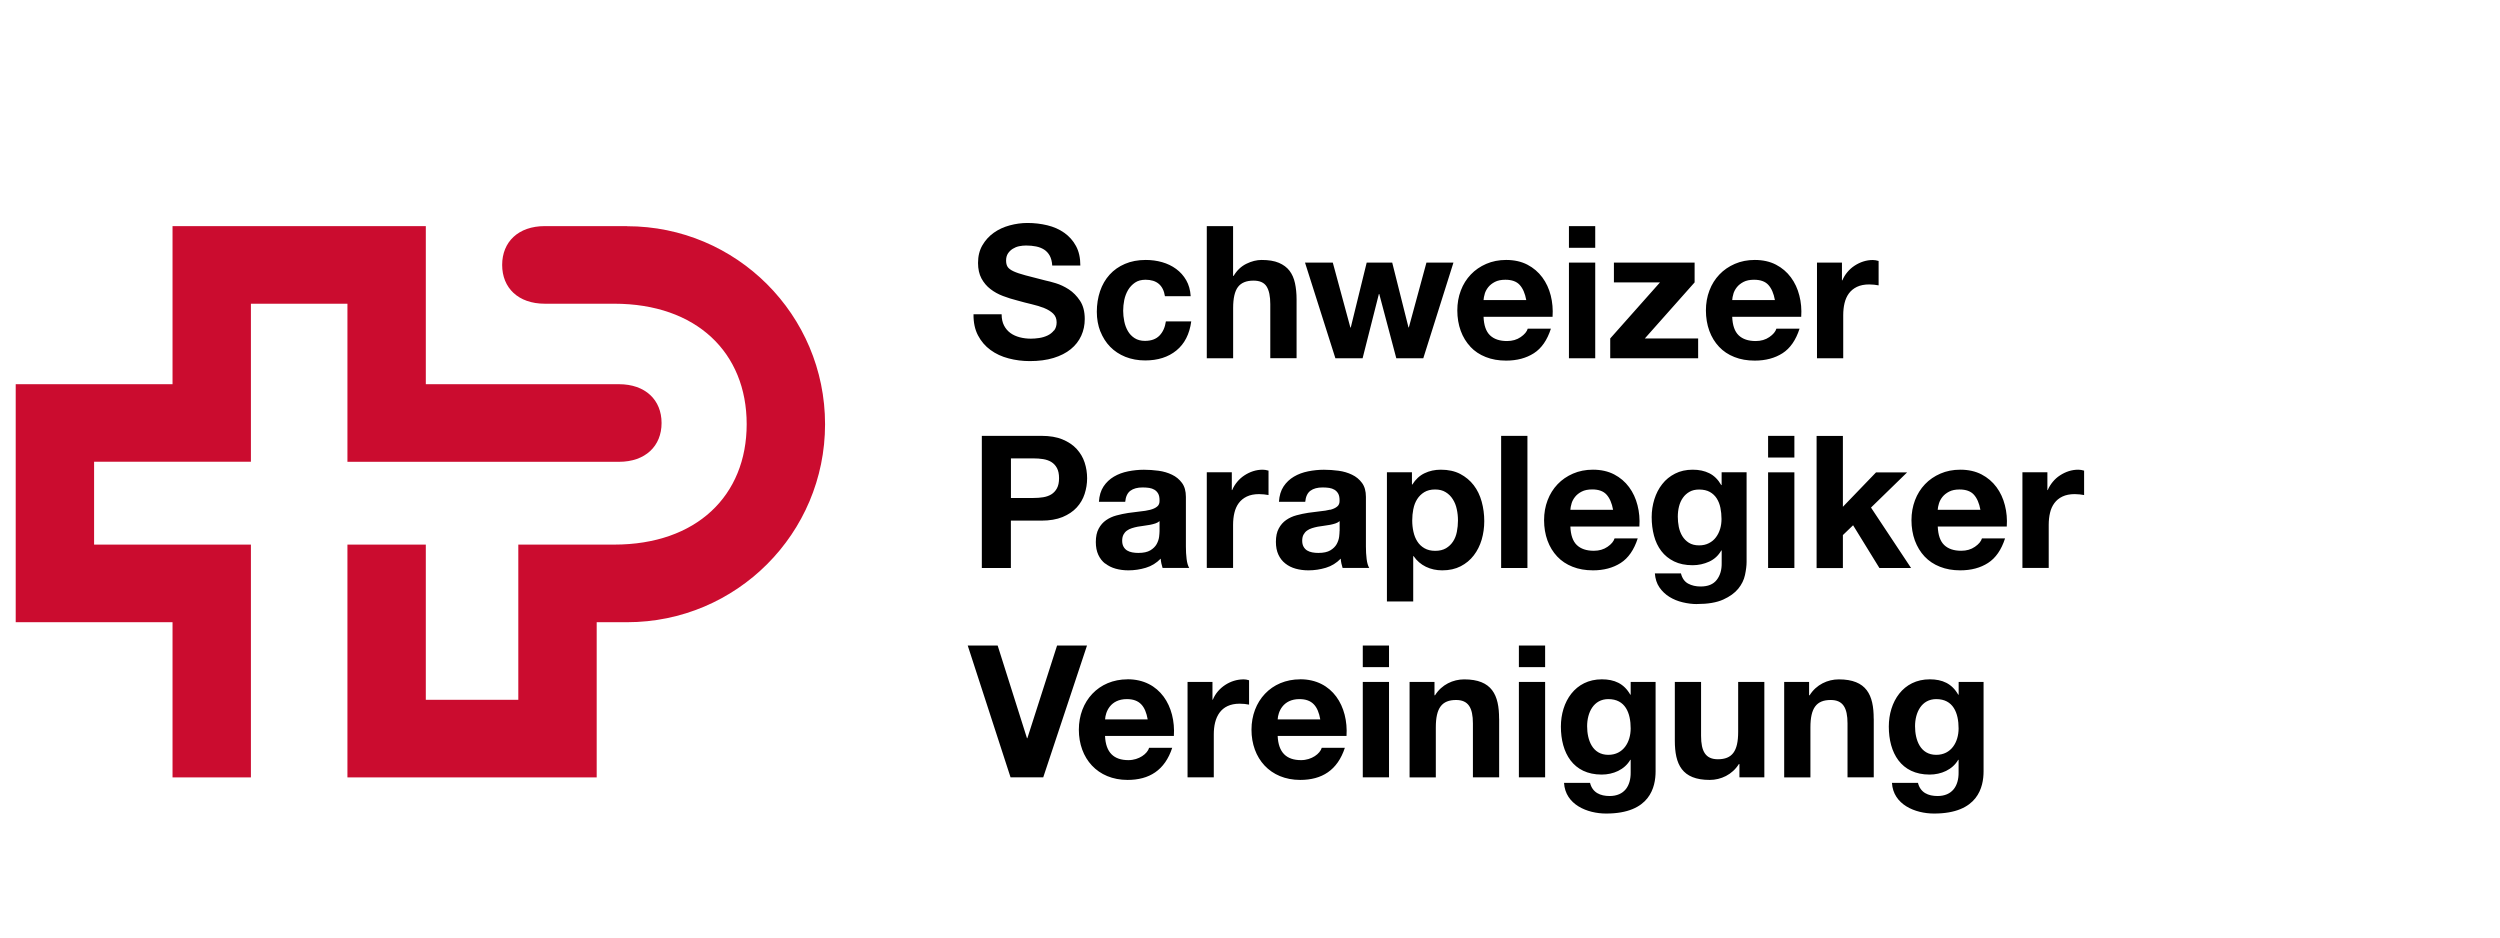 <?xml version="1.0" encoding="UTF-8"?>
<svg id="Logo" xmlns="http://www.w3.org/2000/svg" viewBox="0 0 453.54 170.08">
  <defs>
    <style>
      .cls-1 {
        fill: #cb0c2f;
      }
    </style>
  </defs>
  <path d="M197.2,117.11l-7.94,23.91h-5.93l-7.77-23.91h5.43l5.32,16.81h.07l5.39-16.81h5.43ZM204.56,123.24c-5.26,0-8.84,3.95-8.84,9.14s3.38,9.11,8.84,9.11c3.92,0,6.76-1.74,8.1-5.83h-4.19c-.3,1.07-1.84,2.24-3.75,2.24-2.65,0-4.12-1.37-4.25-4.39h12.49c.34-5.32-2.51-10.28-8.41-10.28h0ZM200.48,130.51c.07-1.34.94-3.68,3.95-3.68,2.31,0,3.35,1.27,3.78,3.68h-7.74ZM225.56,123.24c.33,0,.74.07,1.04.17v4.42c-.44-.1-1.14-.17-1.71-.17-3.48,0-4.69,2.51-4.69,5.56v7.8h-4.76v-17.31h4.52v3.22h.07c.87-2.18,3.21-3.68,5.53-3.68h0ZM235.88,123.24c-5.26,0-8.84,3.95-8.84,9.14s3.38,9.11,8.84,9.11c3.92,0,6.76-1.74,8.1-5.83h-4.19c-.3,1.07-1.84,2.24-3.75,2.24-2.65,0-4.12-1.37-4.25-4.39h12.49c.34-5.32-2.51-10.28-8.41-10.28ZM231.79,130.51c.07-1.34.94-3.68,3.95-3.68,2.31,0,3.35,1.27,3.78,3.68h-7.74ZM247.23,117.11h4.76v3.92h-4.76v-3.92ZM247.23,123.71h4.76v17.31h-4.76v-17.31ZM271.97,130.37v10.65h-4.76v-9.78c0-2.85-.84-4.25-3.05-4.25-2.58,0-3.68,1.44-3.68,4.96v9.08h-4.76v-17.31h4.52v2.41h.1c1.21-1.94,3.28-2.88,5.29-2.88,5.06,0,6.33,2.85,6.33,7.13ZM275.55,123.71h4.76v17.31h-4.76v-17.31ZM275.55,117.11h4.76v3.92h-4.76v-3.92ZM295.83,126.02h-.07c-1.14-2.01-2.88-2.78-5.16-2.78-4.86,0-7.43,4.09-7.43,8.57,0,4.76,2.21,8.71,7.4,8.71,2.08,0,4.15-.87,5.19-2.68h.07v2.28c.03,2.48-1.17,4.29-3.82,4.29-1.67,0-3.11-.6-3.55-2.38h-4.72c.23,3.95,4.22,5.56,7.64,5.56,7.97,0,8.97-4.82,8.97-7.67v-16.21h-4.52v2.31h0ZM291.78,136.94c-2.91,0-3.85-2.71-3.85-5.19s1.17-4.92,3.85-4.92c3.08,0,4.05,2.51,4.05,5.32,0,2.48-1.34,4.79-4.05,4.79ZM315.32,123.71h4.76v17.31h-4.52v-2.41h-.1c-1.21,1.94-3.28,2.88-5.29,2.88-5.06,0-6.33-2.85-6.33-7.13v-10.65h4.76v9.78c0,2.85.84,4.25,3.05,4.25,2.58,0,3.68-1.44,3.68-4.96v-9.08ZM339.93,130.37v10.65h-4.76v-9.78c0-2.85-.84-4.25-3.05-4.25-2.58,0-3.68,1.44-3.68,4.96v9.08h-4.76v-17.31h4.52v2.41h.1c1.21-1.94,3.28-2.88,5.29-2.88,5.06,0,6.33,2.85,6.33,7.13ZM355.32,126.02h-.07c-1.14-2.01-2.88-2.78-5.16-2.78-4.86,0-7.43,4.09-7.43,8.57,0,4.76,2.21,8.71,7.4,8.71,2.08,0,4.15-.87,5.19-2.68h.07v2.28c.03,2.48-1.17,4.29-3.82,4.29-1.67,0-3.11-.6-3.55-2.38h-4.72c.23,3.95,4.22,5.56,7.64,5.56,7.97,0,8.98-4.82,8.98-7.67v-16.21h-4.52v2.31h0ZM351.27,136.94c-2.91,0-3.85-2.71-3.85-5.19s1.17-4.92,3.85-4.92c3.08,0,4.05,2.51,4.05,5.32,0,2.48-1.34,4.79-4.05,4.79ZM191.22,59.97c.31-.39.47-.89.47-1.49,0-.65-.21-1.17-.62-1.58-.41-.4-.96-.74-1.63-1.01-.67-.27-1.43-.5-2.28-.7-.85-.2-1.71-.42-2.58-.67-.9-.22-1.77-.5-2.62-.82-.85-.32-1.61-.74-2.28-1.26-.67-.51-1.21-1.16-1.63-1.93-.41-.77-.62-1.71-.62-2.8,0-1.23.26-2.3.79-3.21.53-.91,1.21-1.66,2.06-2.27.85-.6,1.81-1.05,2.89-1.34,1.07-.29,2.15-.44,3.22-.44,1.25,0,2.45.14,3.61.42,1.15.28,2.18.73,3.07,1.36.89.63,1.61,1.43,2.13,2.4.53.97.79,2.15.79,3.54h-5.1c-.04-.72-.2-1.31-.45-1.78-.26-.47-.6-.84-1.02-1.11-.43-.27-.91-.46-1.46-.57-.55-.11-1.15-.17-1.8-.17-.42,0-.85.04-1.28.13-.43.09-.81.25-1.16.47-.35.22-.63.5-.86.84-.22.34-.34.76-.34,1.28,0,.47.09.85.27,1.14.18.29.53.56,1.06.81.53.25,1.25.49,2.18.74.93.25,2.14.56,3.64.94.45.09,1.07.25,1.86.49.79.24,1.58.61,2.37,1.12.78.51,1.46,1.2,2.03,2.06.57.86.86,1.96.86,3.31,0,1.1-.21,2.11-.64,3.05-.43.94-1.06,1.75-1.9,2.43-.84.68-1.88,1.21-3.12,1.59-1.24.38-2.68.57-4.31.57-1.32,0-2.6-.16-3.84-.49-1.24-.32-2.34-.83-3.29-1.53-.95-.69-1.71-1.58-2.27-2.65-.56-1.07-.83-2.35-.81-3.83h5.1c0,.81.15,1.49.44,2.05.29.56.68,1.01,1.16,1.36.48.35,1.05.6,1.69.77.65.17,1.32.25,2.01.25.47,0,.97-.04,1.51-.12.54-.08,1.04-.23,1.51-.45.47-.22.86-.53,1.17-.92h0ZM199.62,60.14c-.42-1.09-.64-2.28-.64-3.58s.2-2.59.59-3.74c.39-1.15.97-2.15,1.73-2.99.76-.84,1.69-1.49,2.79-1.96,1.1-.47,2.35-.71,3.76-.71,1.03,0,2.02.13,2.97.4.95.27,1.8.68,2.55,1.23.75.55,1.36,1.23,1.83,2.05.47.82.74,1.78.81,2.9h-4.67c-.31-1.99-1.49-2.99-3.52-2.99-.76,0-1.4.17-1.91.52-.51.35-.93.79-1.26,1.34-.32.55-.55,1.15-.69,1.81-.13.66-.2,1.32-.2,1.96s.07,1.26.2,1.91c.13.65.35,1.24.65,1.76.3.53.71.96,1.22,1.29.51.33,1.14.5,1.88.5,1.14,0,2.02-.32,2.64-.96.62-.64,1-1.49,1.16-2.57h4.6c-.31,2.3-1.21,4.06-2.69,5.27-1.48,1.21-3.37,1.81-5.67,1.81-1.3,0-2.49-.22-3.58-.65-1.09-.44-2.01-1.05-2.77-1.83-.76-.78-1.35-1.72-1.78-2.8h0ZM223.7,64.99h-4.77v-23.97h4.77v9.03h.1c.6-1.01,1.38-1.74,2.32-2.2.94-.46,1.86-.69,2.75-.69,1.28,0,2.32.17,3.14.52.82.35,1.46.83,1.93,1.44.47.62.8,1.37.99,2.25.19.88.29,1.86.29,2.94v10.67h-4.77v-9.8c0-1.43-.22-2.5-.67-3.21-.45-.71-1.24-1.06-2.38-1.06-1.3,0-2.24.39-2.82,1.16-.58.77-.87,2.04-.87,3.81v9.1h0ZM242.26,64.99l-5.51-17.35h5.04l3.19,11.78h.07l2.89-11.78h4.63l2.95,11.75h.07l3.19-11.75h4.9l-5.47,17.35h-4.9l-3.09-11.65h-.07l-2.95,11.65h-4.93ZM266.75,62.91c.76.81,1.69,1.43,2.79,1.86,1.1.44,2.33.65,3.69.65,1.97,0,3.65-.45,5.04-1.34,1.39-.89,2.42-2.38,3.09-4.46h-4.2c-.16.54-.58,1.05-1.28,1.53-.69.48-1.52.72-2.48.72-1.34,0-2.37-.35-3.09-1.04-.72-.69-1.11-1.81-1.17-3.36h12.52c.09-1.34-.02-2.63-.33-3.86-.31-1.23-.82-2.33-1.53-3.29-.71-.96-1.61-1.73-2.7-2.3-1.1-.57-2.38-.86-3.86-.86-1.32,0-2.52.24-3.61.71-1.08.47-2.02,1.11-2.8,1.93-.78.82-1.39,1.78-1.81,2.9-.43,1.12-.64,2.33-.64,3.63s.21,2.57.62,3.69c.41,1.12,1,2.08,1.76,2.89h0ZM269.35,53.31c.12-.42.34-.83.64-1.21.3-.38.71-.7,1.21-.96.5-.26,1.14-.39,1.9-.39,1.16,0,2.03.31,2.6.94.57.63.97,1.54,1.19,2.75h-7.75c.02-.34.09-.72.22-1.14h0ZM289.4,44.95h-4.77v-3.93h4.77v3.93h0ZM289.4,64.99h-4.77v-17.35h4.77v17.35ZM308.07,64.99h-15.95v-3.59l9.03-10.17h-8.36v-3.59h14.64v3.59l-9.03,10.17h9.67v3.59h0ZM311.86,62.91c.76.81,1.69,1.43,2.79,1.86,1.1.44,2.33.65,3.69.65,1.97,0,3.65-.45,5.04-1.34,1.39-.89,2.42-2.38,3.09-4.46h-4.2c-.16.54-.58,1.05-1.28,1.53-.69.48-1.52.72-2.48.72-1.34,0-2.37-.35-3.09-1.04-.72-.69-1.11-1.81-1.17-3.36h12.52c.09-1.34-.02-2.63-.34-3.86-.31-1.23-.82-2.33-1.53-3.29-.71-.96-1.61-1.73-2.7-2.3-1.1-.57-2.38-.86-3.86-.86-1.32,0-2.52.24-3.61.71-1.08.47-2.02,1.11-2.8,1.93-.78.82-1.39,1.78-1.81,2.9-.43,1.12-.64,2.33-.64,3.63s.21,2.57.62,3.69c.41,1.12,1,2.08,1.76,2.89h0ZM314.46,53.31c.12-.42.34-.83.64-1.21.3-.38.71-.7,1.21-.96.5-.26,1.14-.39,1.9-.39,1.16,0,2.03.31,2.6.94.57.63.97,1.54,1.19,2.75h-7.75c.02-.34.09-.72.22-1.14h0ZM334.4,64.99h-4.77v-17.35h4.53v3.22h.07c.23-.54.53-1.04.91-1.49.38-.46.82-.85,1.31-1.17.49-.32,1.02-.58,1.58-.76.56-.18,1.14-.27,1.74-.27.31,0,.66.06,1.04.17v4.43c-.22-.04-.49-.08-.8-.12-.31-.03-.62-.05-.91-.05-.87,0-1.61.15-2.22.44-.6.29-1.09.69-1.46,1.19-.37.5-.63,1.09-.79,1.76-.16.67-.24,1.4-.24,2.18v7.82ZM195.33,81.45c-.66-.72-1.52-1.29-2.57-1.73-1.05-.44-2.33-.65-3.83-.65h-10.81v23.97h5.27v-8.59h5.54c1.5,0,2.77-.22,3.83-.65,1.05-.44,1.91-1.01,2.57-1.73.66-.72,1.14-1.54,1.44-2.47.3-.93.45-1.87.45-2.84s-.15-1.94-.45-2.85c-.3-.92-.78-1.73-1.44-2.45h0ZM191.74,88.6c-.26.47-.6.83-1.02,1.09-.43.26-.92.43-1.48.52-.56.09-1.14.13-1.75.13h-4.09v-7.18h4.09c.6,0,1.19.04,1.75.13.56.09,1.05.26,1.48.52.42.26.77.62,1.02,1.09.26.47.39,1.09.39,1.85s-.13,1.38-.39,1.85ZM200.52,102.23c.54.43,1.16.74,1.88.94.72.2,1.49.3,2.32.3,1.07,0,2.13-.16,3.16-.47,1.03-.31,1.92-.86,2.69-1.65.02.29.06.58.12.86.06.28.13.55.22.82h4.83c-.22-.36-.38-.89-.47-1.61-.09-.72-.13-1.47-.13-2.25v-9.03c0-1.05-.24-1.9-.71-2.53-.47-.64-1.07-1.14-1.81-1.49-.74-.36-1.56-.6-2.45-.72-.89-.12-1.78-.18-2.65-.18-.96,0-1.92.1-2.87.29-.95.19-1.81.51-2.57.96-.76.45-1.39,1.04-1.88,1.78-.49.74-.77,1.67-.84,2.79h4.77c.09-.94.4-1.61.94-2.01.54-.4,1.28-.6,2.21-.6.42,0,.82.03,1.19.08.37.06.69.17.97.34.28.17.5.4.67.7.17.3.25.71.25,1.23.02.49-.12.87-.44,1.12-.31.26-.74.45-1.28.59-.54.13-1.15.24-1.85.3-.69.07-1.4.16-2.12.27-.72.11-1.43.26-2.13.45-.71.19-1.33.48-1.88.86-.55.38-1,.89-1.34,1.53-.35.64-.52,1.45-.52,2.43,0,.9.15,1.67.45,2.32.3.65.72,1.19,1.26,1.61h0ZM203.81,96.99c.16-.29.36-.53.62-.72.26-.19.56-.34.91-.45.35-.11.7-.2,1.06-.27.38-.07.76-.12,1.14-.17.38-.05.74-.1,1.09-.17.35-.07.67-.15.97-.25.3-.1.55-.24.76-.42v1.78c0,.27-.03.63-.08,1.07-.06.45-.21.89-.45,1.33-.25.44-.63.81-1.14,1.12-.52.31-1.24.47-2.18.47-.38,0-.75-.03-1.11-.1-.36-.07-.67-.18-.94-.35-.27-.17-.48-.4-.64-.69-.16-.29-.24-.65-.24-1.07,0-.45.08-.82.24-1.11ZM223.47,85.68v3.22h.07c.22-.54.53-1.03.91-1.49.38-.46.82-.85,1.31-1.17.49-.32,1.02-.58,1.58-.76.56-.18,1.14-.27,1.75-.27.31,0,.66.06,1.04.17v4.43c-.22-.04-.49-.08-.81-.12-.31-.03-.62-.05-.91-.05-.87,0-1.61.15-2.22.44-.6.29-1.09.69-1.46,1.19-.37.5-.63,1.09-.79,1.76-.16.67-.24,1.4-.24,2.18v7.82h-4.77v-17.35h4.53,0ZM241.31,92.46c-.54.13-1.15.24-1.85.3-.69.07-1.4.16-2.12.27-.72.11-1.43.26-2.13.45-.71.19-1.33.48-1.88.86-.55.38-1,.89-1.34,1.53-.35.64-.52,1.45-.52,2.43,0,.9.15,1.67.45,2.32.3.65.72,1.19,1.26,1.61.54.43,1.16.74,1.88.94.72.2,1.49.3,2.32.3,1.07,0,2.13-.16,3.16-.47,1.03-.31,1.92-.86,2.69-1.65.02.29.06.58.12.86.06.28.13.55.22.82h4.83c-.22-.36-.38-.89-.47-1.61-.09-.72-.13-1.47-.13-2.25v-9.03c0-1.05-.24-1.9-.71-2.53-.47-.64-1.07-1.14-1.81-1.49-.74-.36-1.56-.6-2.45-.72-.89-.12-1.78-.18-2.65-.18-.96,0-1.92.1-2.87.29-.95.19-1.81.51-2.57.96-.76.45-1.39,1.04-1.88,1.78-.49.74-.77,1.67-.84,2.79h4.77c.09-.94.4-1.61.94-2.01.54-.4,1.28-.6,2.21-.6.42,0,.82.03,1.19.08.37.06.69.17.97.34.28.17.5.4.67.7.17.3.25.71.25,1.23.02.49-.12.87-.44,1.12-.31.26-.74.45-1.28.59ZM243.02,96.32c0,.27-.03.63-.08,1.07-.06.45-.21.89-.45,1.33-.25.44-.63.81-1.14,1.12-.52.31-1.24.47-2.18.47-.38,0-.75-.03-1.11-.1-.36-.07-.67-.18-.94-.35-.27-.17-.48-.4-.64-.69-.16-.29-.24-.65-.24-1.07,0-.45.08-.82.24-1.11.16-.29.36-.53.62-.72.26-.19.56-.34.91-.45.35-.11.7-.2,1.06-.27.38-.07.76-.12,1.14-.17.38-.05.74-.1,1.09-.17.35-.07.67-.15.97-.25.3-.1.55-.24.76-.42v1.78h0ZM251.61,85.68v23.43h4.77v-8.22h.07c.58.85,1.33,1.49,2.23,1.93.91.44,1.9.65,2.97.65,1.28,0,2.39-.25,3.34-.74.95-.49,1.75-1.15,2.38-1.98.64-.83,1.11-1.78,1.43-2.85.31-1.07.47-2.19.47-3.36,0-1.23-.16-2.41-.47-3.54-.31-1.13-.79-2.12-1.44-2.97-.65-.85-1.47-1.53-2.45-2.05-.98-.51-2.16-.77-3.52-.77-1.07,0-2.06.21-2.95.64-.9.43-1.63,1.11-2.22,2.05h-.07v-2.22h-4.53ZM256.41,92.33c.13-.67.36-1.26.69-1.78s.75-.93,1.28-1.26c.53-.32,1.18-.49,1.96-.49s1.4.16,1.93.49c.53.32.96.75,1.29,1.28.34.53.58,1.12.72,1.8.15.67.22,1.35.22,2.05s-.07,1.38-.2,2.05c-.13.67-.36,1.26-.69,1.76-.32.5-.75.91-1.28,1.23-.53.31-1.18.47-1.96.47s-1.41-.16-1.95-.47c-.54-.31-.97-.72-1.29-1.23-.33-.5-.56-1.09-.71-1.76-.15-.67-.22-1.35-.22-2.05s.07-1.41.2-2.08h0ZM277.1,103.04h-4.77v-23.97h4.77v23.97ZM288.98,103.47c1.97,0,3.65-.45,5.04-1.34,1.39-.89,2.42-2.38,3.09-4.46h-4.2c-.16.54-.58,1.05-1.28,1.53-.69.48-1.52.72-2.48.72-1.34,0-2.37-.35-3.09-1.04-.72-.69-1.11-1.81-1.17-3.36h12.52c.09-1.34-.02-2.63-.34-3.86-.31-1.23-.82-2.33-1.53-3.29-.71-.96-1.61-1.73-2.7-2.3-1.1-.57-2.38-.86-3.86-.86-1.32,0-2.52.24-3.61.71-1.08.47-2.02,1.11-2.8,1.93-.78.82-1.39,1.79-1.81,2.9-.43,1.12-.64,2.33-.64,3.63s.21,2.57.62,3.69c.41,1.12,1,2.08,1.76,2.89.76.81,1.69,1.43,2.79,1.86,1.1.44,2.33.65,3.69.65h0ZM285.1,91.35c.12-.42.34-.83.64-1.21.3-.38.7-.7,1.21-.96.5-.26,1.14-.39,1.9-.39,1.16,0,2.03.31,2.6.94.57.63.97,1.54,1.19,2.75h-7.75c.02-.34.09-.72.22-1.14h0ZM307.85,109.58c1.99,0,3.58-.27,4.77-.81,1.19-.54,2.09-1.19,2.72-1.96.63-.77,1.04-1.61,1.23-2.5.19-.9.29-1.69.29-2.38v-16.25h-4.53v2.32h-.07c-.58-1.01-1.3-1.72-2.17-2.15-.86-.43-1.86-.64-3-.64-1.21,0-2.28.24-3.2.71-.93.47-1.71,1.1-2.33,1.9-.63.79-1.1,1.71-1.43,2.75-.32,1.04-.49,2.12-.49,3.24,0,1.19.14,2.31.42,3.37.28,1.06.72,1.99,1.33,2.79.6.79,1.38,1.42,2.32,1.88.94.46,2.06.69,3.36.69,1.05,0,2.05-.22,3-.65.95-.44,1.68-1.11,2.2-2.03h.07v2.28c.02,1.23-.27,2.25-.89,3.05-.62.81-1.59,1.21-2.94,1.21-.85,0-1.6-.17-2.25-.52-.65-.35-1.09-.97-1.31-1.86h-4.73c.07.98.34,1.83.82,2.53.48.7,1.09,1.28,1.81,1.73.73.45,1.53.78,2.42.99.88.21,1.75.32,2.6.32ZM312.06,95.94c-.17.57-.42,1.08-.76,1.53-.33.45-.76.81-1.28,1.07-.51.27-1.11.4-1.78.4-.74,0-1.35-.16-1.85-.47-.49-.31-.89-.72-1.19-1.21-.3-.49-.51-1.05-.64-1.66-.12-.62-.18-1.24-.18-1.86s.07-1.27.22-1.86c.15-.59.38-1.12.71-1.58.32-.46.73-.82,1.21-1.09.48-.27,1.06-.4,1.73-.4.78,0,1.43.15,1.95.44.51.29.93.68,1.24,1.17.31.49.54,1.06.67,1.7.13.64.2,1.32.2,2.03,0,.63-.08,1.23-.25,1.8h0ZM320.76,79.07h4.77v3.93h-4.77v-3.93ZM325.53,103.04h-4.77v-17.35h4.77v17.35ZM346.72,103.04h-5.77l-4.77-7.75-1.85,1.78v5.98h-4.77v-23.97h4.77v12.86l6.01-6.24h5.64l-6.55,6.38,7.28,10.98h0ZM362.19,88.37c-.71-.96-1.61-1.73-2.7-2.3-1.1-.57-2.38-.86-3.86-.86-1.32,0-2.53.24-3.61.71-1.08.47-2.02,1.11-2.8,1.93-.78.82-1.39,1.79-1.81,2.9-.42,1.12-.64,2.33-.64,3.63s.21,2.57.62,3.69c.42,1.12,1,2.08,1.76,2.89.76.81,1.69,1.43,2.79,1.86,1.1.44,2.33.65,3.69.65,1.97,0,3.65-.45,5.03-1.34,1.39-.89,2.42-2.38,3.09-4.46h-4.19c-.16.54-.58,1.05-1.28,1.53-.69.48-1.52.72-2.48.72-1.34,0-2.37-.35-3.09-1.04-.72-.69-1.11-1.81-1.17-3.36h12.52c.09-1.34-.02-2.63-.34-3.86-.31-1.23-.82-2.33-1.53-3.29h0ZM351.53,92.5c.02-.34.09-.72.22-1.14.12-.42.34-.83.64-1.21.3-.38.71-.7,1.21-.96.5-.26,1.14-.39,1.89-.39,1.16,0,2.03.31,2.6.94.57.63.97,1.54,1.19,2.75h-7.75ZM377.05,85.21c.31,0,.66.06,1.04.17v4.43c-.23-.04-.49-.08-.8-.12-.31-.03-.62-.05-.91-.05-.87,0-1.61.15-2.22.44-.61.29-1.09.69-1.46,1.19-.37.5-.64,1.09-.79,1.76-.16.67-.24,1.4-.24,2.18v7.82h-4.77v-17.35h4.53v3.22h.07c.22-.54.53-1.03.91-1.49.38-.46.81-.85,1.31-1.17.49-.32,1.02-.58,1.58-.76.56-.18,1.14-.27,1.75-.27h0Z"/>
  <path class="cls-1" d="M63.03,55.1h-17.51v28.67h-28.45v15.03h28.45v42.23h-14.22v-28.15H2.85v-43.18h28.45v-28.67h45.95v28.67h35.03c4.81,0,7.74,2.86,7.74,7.04s-2.93,7.04-7.74,7.04h-49.25v-28.67ZM113.76,41.02h-14.92c-4.81,0-7.74,2.86-7.74,7.04s2.93,7.04,7.74,7.04h12.59c14.93,0,24.03,8.88,24.03,21.85s-9.1,21.85-24.03,21.85h-17.4v28.15h-16.78v-28.15h-14.22v42.23h45.22v-28.15h5.51c19.84,0,35.92-16.08,35.92-35.92s-16.08-35.92-35.92-35.92Z"/>
</svg>